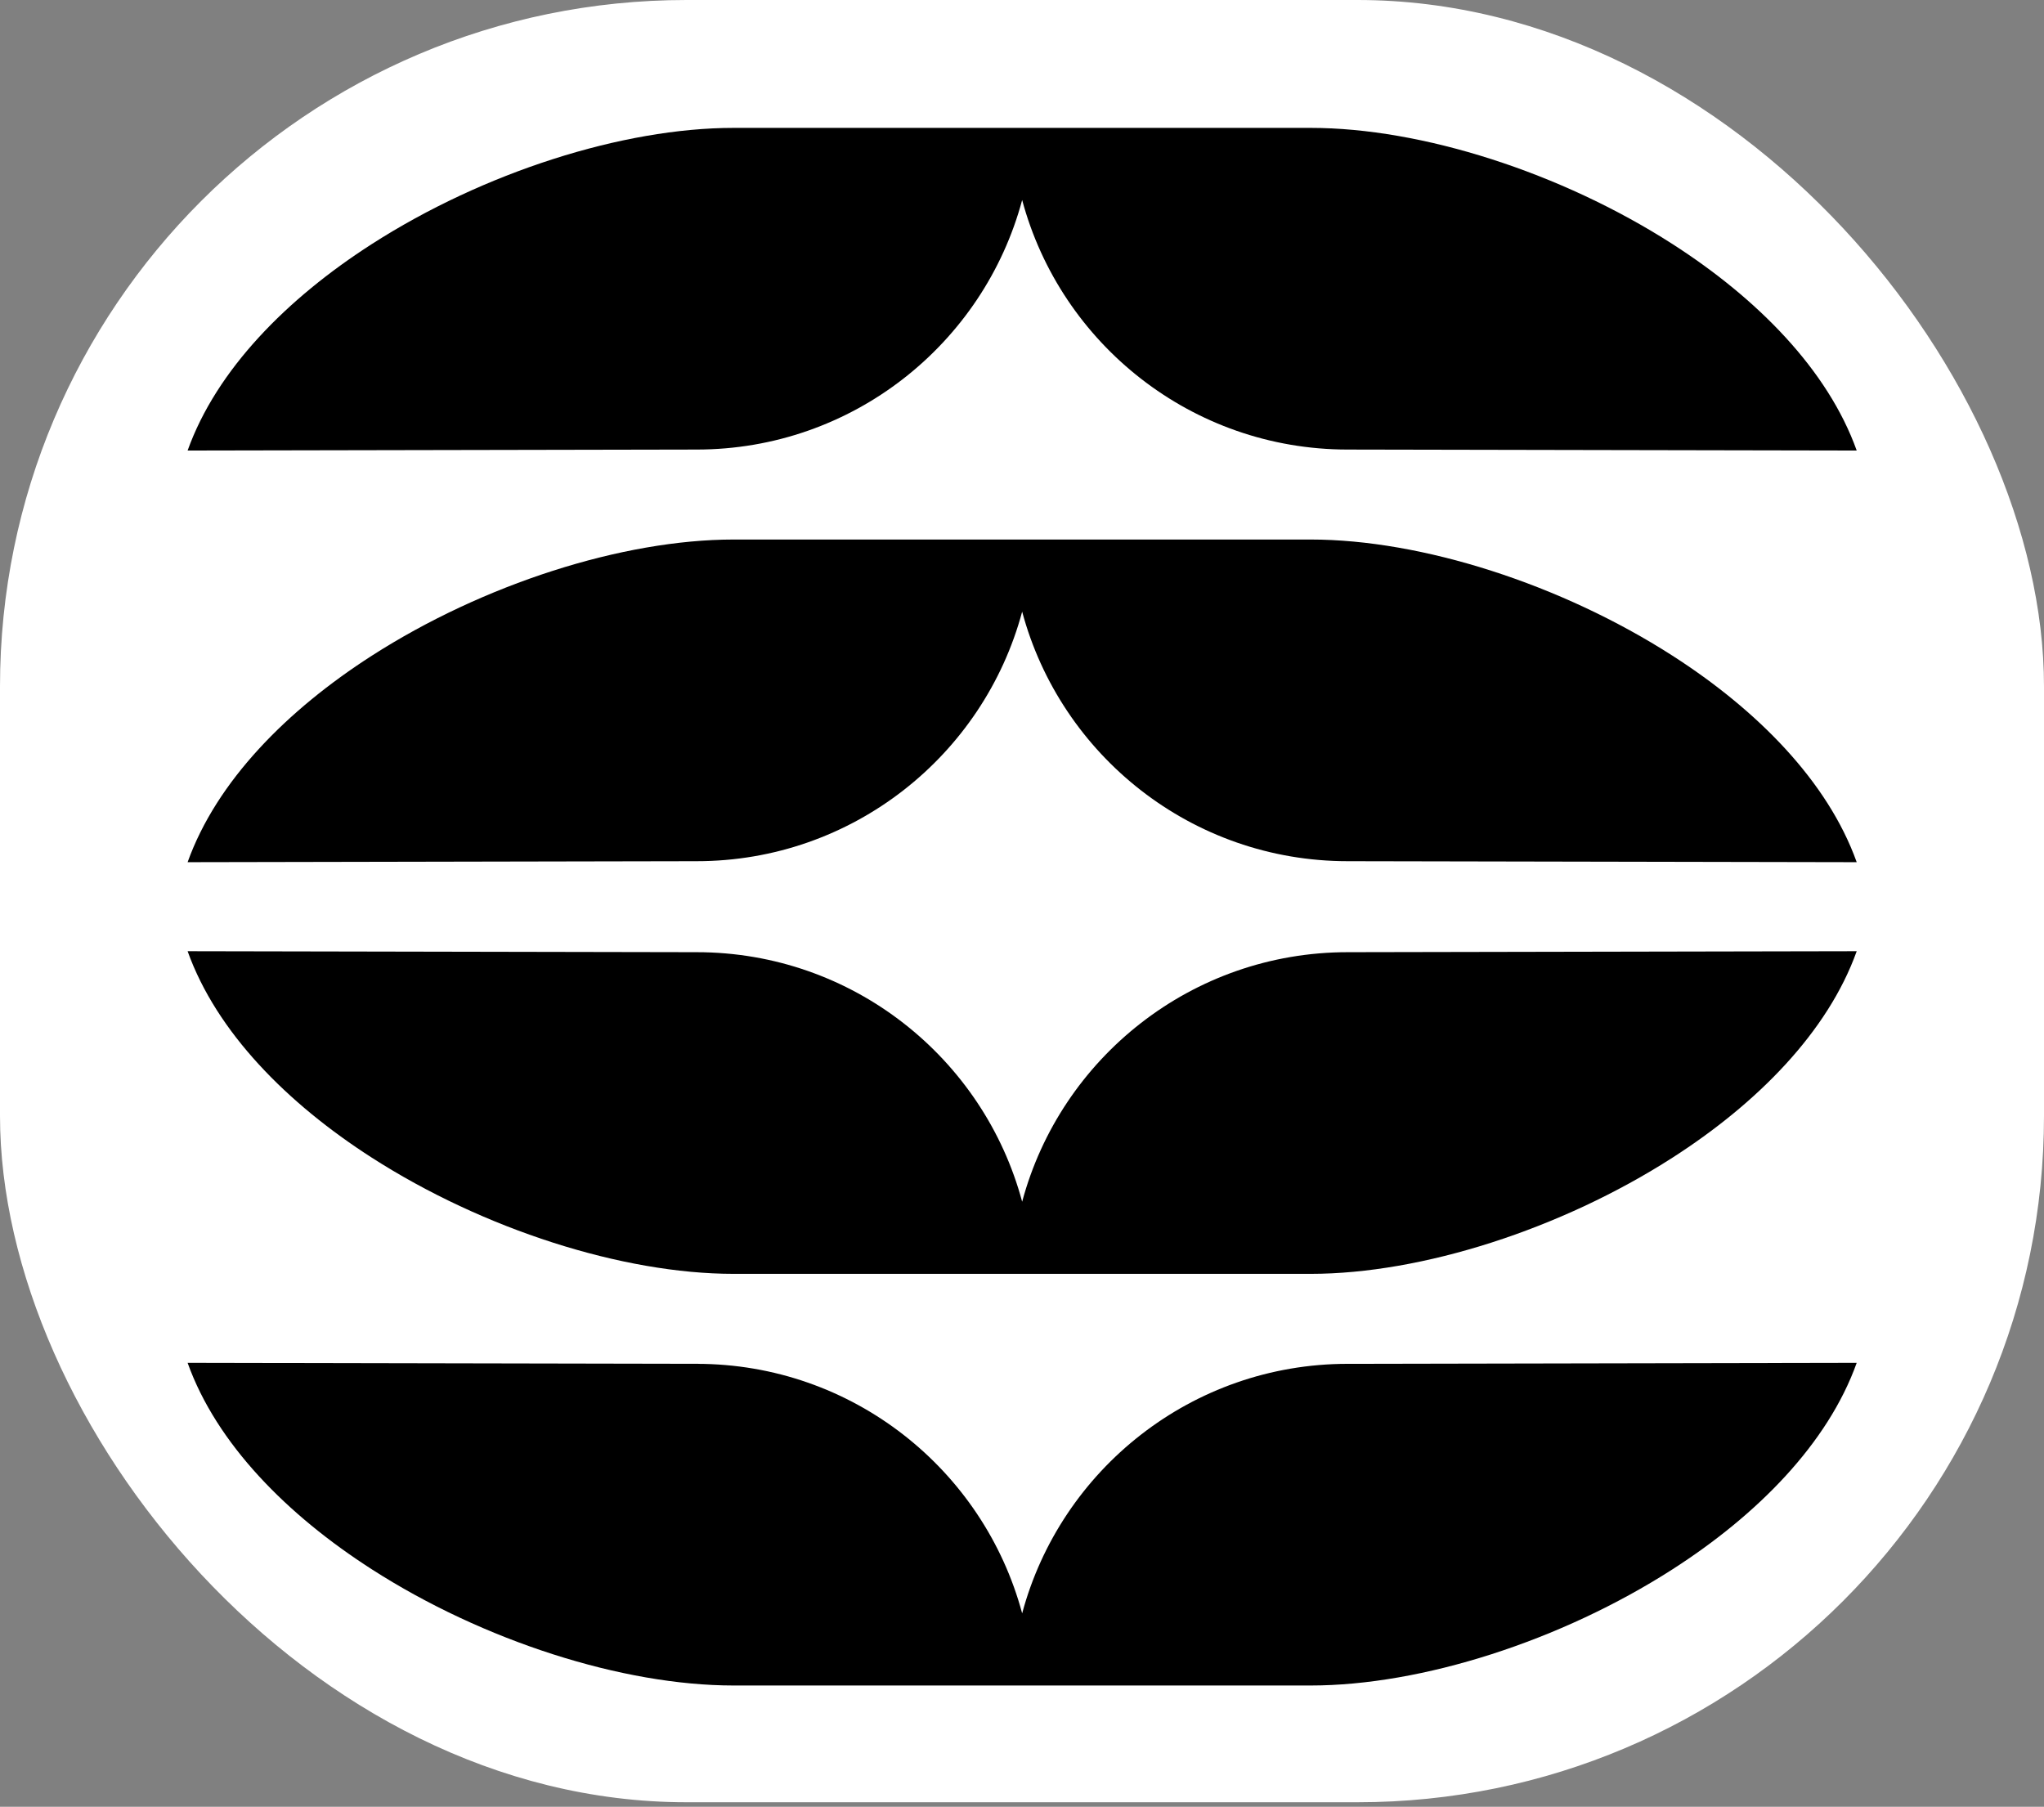 <svg width="267" height="236" viewBox="0 0 267 236" fill="none" xmlns="http://www.w3.org/2000/svg">
<rect x="0" y="0" width="267" height="236" fill="#808080" stroke="none"/>
<rect width="267" height="235.408" rx="89.679" fill="white"/>
<path d="M24.507 124.245C28.293 134.824 37.521 144.122 48.566 151.211C63.144 160.568 81.341 166.389 95.833 166.389H133.521H171.209C185.7 166.389 203.898 160.568 218.476 151.211C229.52 144.122 238.749 134.824 242.535 124.245L176.047 124.373C155.686 124.373 138.554 138.194 133.521 156.967C128.487 138.194 111.355 124.373 90.994 124.373L24.507 124.245Z" fill="black"/>
<path d="M24.507 178.013C28.293 188.593 37.521 197.891 48.566 204.98C63.144 214.337 81.341 220.158 95.833 220.158H133.521H171.209C185.7 220.158 203.898 214.337 218.476 204.98C229.52 197.891 238.749 188.593 242.535 178.013L176.047 178.142C155.686 178.142 138.554 191.963 133.521 210.736C128.487 191.963 111.355 178.142 90.994 178.142L24.507 178.013Z" fill="black"/>
<path d="M24.507 58.848C28.293 48.268 37.521 38.97 48.566 31.881C63.144 22.524 81.341 16.704 95.833 16.704H133.521H171.209C185.7 16.704 203.898 22.524 218.476 31.881C229.52 38.97 238.749 48.268 242.535 58.848L176.047 58.72C155.686 58.72 138.554 44.898 133.521 26.125C128.487 44.898 111.355 58.72 90.994 58.72L24.507 58.848Z" fill="black"/>
<path d="M24.507 112.617C28.293 102.037 37.521 92.739 48.566 85.65C63.144 76.293 81.341 70.472 95.833 70.472H133.521H171.209C185.7 70.472 203.898 76.293 218.476 85.65C229.52 92.739 238.749 102.037 242.535 112.617L176.047 112.488C155.686 112.488 138.554 98.667 133.521 79.894C128.487 98.667 111.355 112.488 90.994 112.488L24.507 112.617Z" fill="black"/>
</svg>
